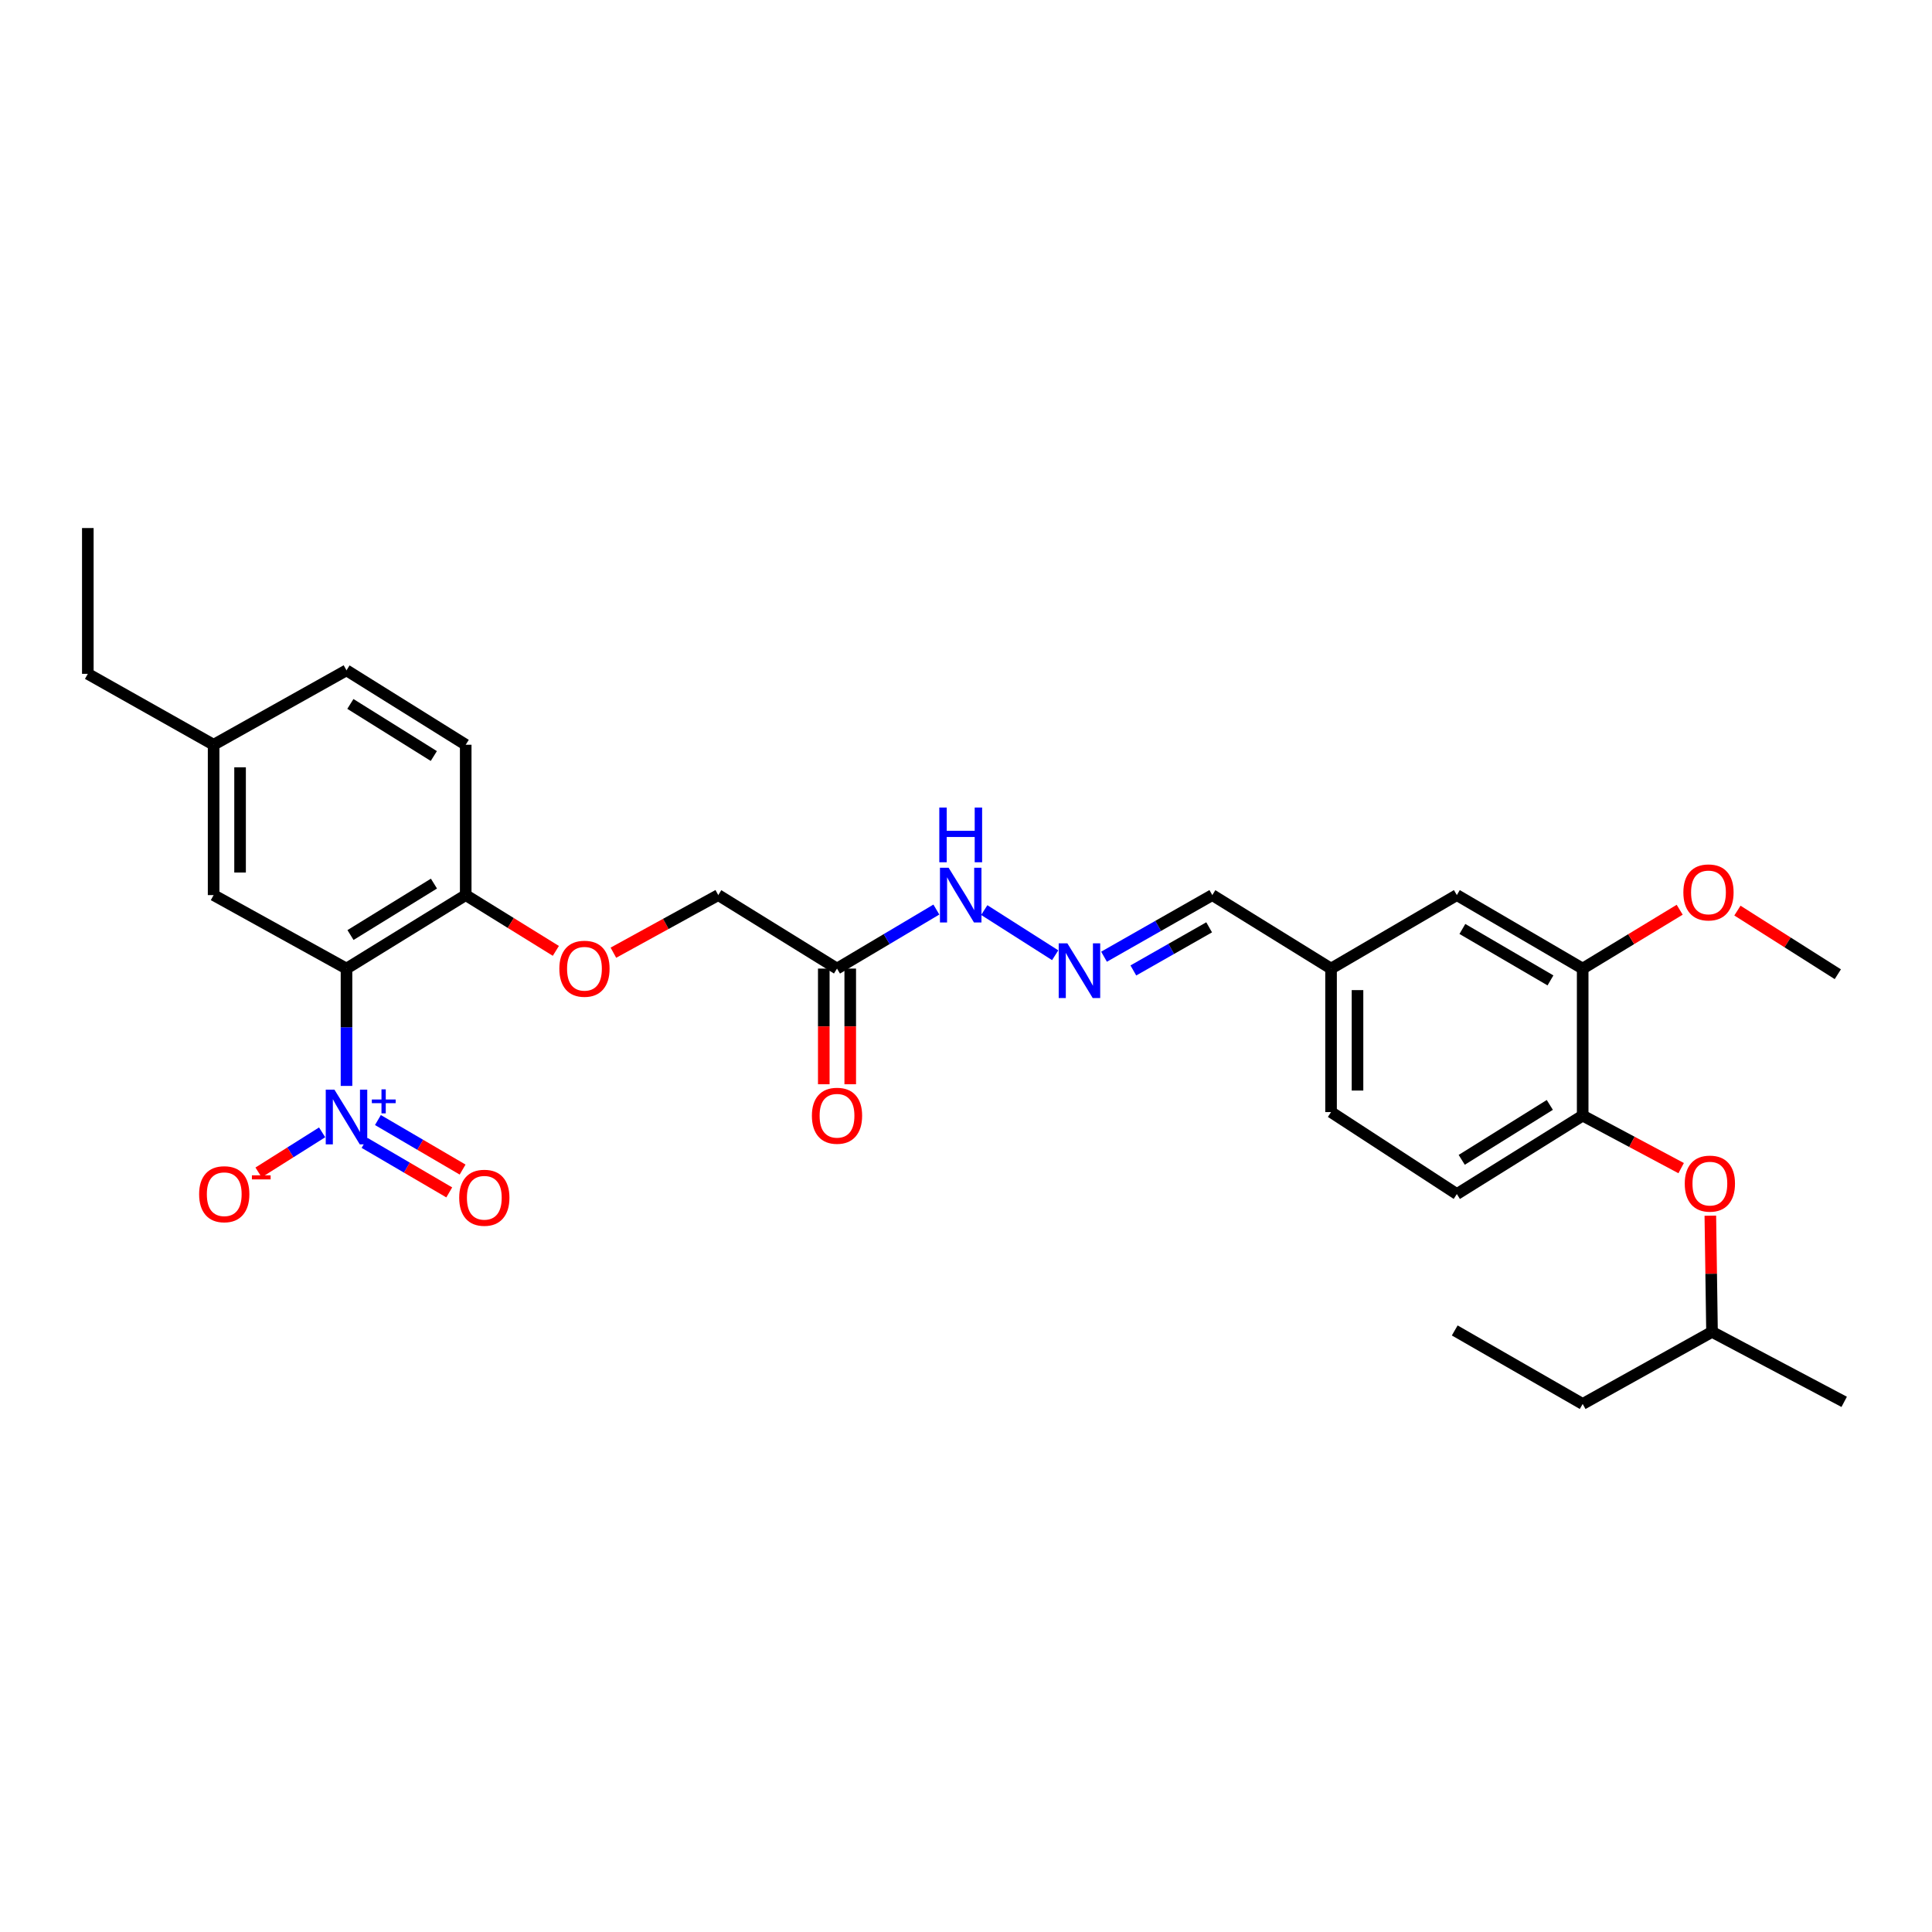<?xml version='1.0' encoding='iso-8859-1'?>
<svg version='1.1' baseProfile='full'
              xmlns='http://www.w3.org/2000/svg'
                      xmlns:rdkit='http://www.rdkit.org/xml'
                      xmlns:xlink='http://www.w3.org/1999/xlink'
                  xml:space='preserve'
width='1000px' height='1000px' viewBox='0 0 1000 1000'>
<!-- END OF HEADER -->
<rect style='opacity:1.0;fill:#FFFFFF;stroke:none' width='1000' height='1000' x='0' y='0'> </rect>
<path class='bond-0' d='M 179.348,562.071 L 179.348,531.705' style='fill:none;fill-rule:evenodd;stroke:#0000FF;stroke-width:6px;stroke-linecap:butt;stroke-linejoin:miter;stroke-opacity:1' />
<path class='bond-0' d='M 179.348,531.705 L 179.348,501.339' style='fill:none;fill-rule:evenodd;stroke:#000000;stroke-width:6px;stroke-linecap:butt;stroke-linejoin:miter;stroke-opacity:1' />
<path class='bond-5' d='M 166.737,586.1 L 150.282,596.473' style='fill:none;fill-rule:evenodd;stroke:#0000FF;stroke-width:6px;stroke-linecap:butt;stroke-linejoin:miter;stroke-opacity:1' />
<path class='bond-5' d='M 150.282,596.473 L 133.827,606.846' style='fill:none;fill-rule:evenodd;stroke:#FF0000;stroke-width:6px;stroke-linecap:butt;stroke-linejoin:miter;stroke-opacity:1' />
<path class='bond-8' d='M 188.697,591.551 L 210.614,604.37' style='fill:none;fill-rule:evenodd;stroke:#0000FF;stroke-width:6px;stroke-linecap:butt;stroke-linejoin:miter;stroke-opacity:1' />
<path class='bond-8' d='M 210.614,604.37 L 232.532,617.188' style='fill:none;fill-rule:evenodd;stroke:#FF0000;stroke-width:6px;stroke-linecap:butt;stroke-linejoin:miter;stroke-opacity:1' />
<path class='bond-8' d='M 195.61,579.732 L 217.527,592.551' style='fill:none;fill-rule:evenodd;stroke:#0000FF;stroke-width:6px;stroke-linecap:butt;stroke-linejoin:miter;stroke-opacity:1' />
<path class='bond-8' d='M 217.527,592.551 L 239.444,605.369' style='fill:none;fill-rule:evenodd;stroke:#FF0000;stroke-width:6px;stroke-linecap:butt;stroke-linejoin:miter;stroke-opacity:1' />
<path class='bond-3' d='M 179.348,501.339 L 241.053,463.298' style='fill:none;fill-rule:evenodd;stroke:#000000;stroke-width:6px;stroke-linecap:butt;stroke-linejoin:miter;stroke-opacity:1' />
<path class='bond-3' d='M 181.418,483.977 L 224.612,457.349' style='fill:none;fill-rule:evenodd;stroke:#000000;stroke-width:6px;stroke-linecap:butt;stroke-linejoin:miter;stroke-opacity:1' />
<path class='bond-7' d='M 179.348,501.339 L 110.568,463.298' style='fill:none;fill-rule:evenodd;stroke:#000000;stroke-width:6px;stroke-linecap:butt;stroke-linejoin:miter;stroke-opacity:1' />
<path class='bond-1' d='M 433.236,501.339 L 371.774,463.298' style='fill:none;fill-rule:evenodd;stroke:#000000;stroke-width:6px;stroke-linecap:butt;stroke-linejoin:miter;stroke-opacity:1' />
<path class='bond-11' d='M 433.236,501.339 L 458.948,486.062' style='fill:none;fill-rule:evenodd;stroke:#000000;stroke-width:6px;stroke-linecap:butt;stroke-linejoin:miter;stroke-opacity:1' />
<path class='bond-11' d='M 458.948,486.062 L 484.66,470.785' style='fill:none;fill-rule:evenodd;stroke:#0000FF;stroke-width:6px;stroke-linecap:butt;stroke-linejoin:miter;stroke-opacity:1' />
<path class='bond-13' d='M 426.39,501.339 L 426.39,531.273' style='fill:none;fill-rule:evenodd;stroke:#000000;stroke-width:6px;stroke-linecap:butt;stroke-linejoin:miter;stroke-opacity:1' />
<path class='bond-13' d='M 426.39,531.273 L 426.39,561.206' style='fill:none;fill-rule:evenodd;stroke:#FF0000;stroke-width:6px;stroke-linecap:butt;stroke-linejoin:miter;stroke-opacity:1' />
<path class='bond-13' d='M 440.082,501.339 L 440.082,531.273' style='fill:none;fill-rule:evenodd;stroke:#000000;stroke-width:6px;stroke-linecap:butt;stroke-linejoin:miter;stroke-opacity:1' />
<path class='bond-13' d='M 440.082,531.273 L 440.082,561.206' style='fill:none;fill-rule:evenodd;stroke:#FF0000;stroke-width:6px;stroke-linecap:butt;stroke-linejoin:miter;stroke-opacity:1' />
<path class='bond-2' d='M 819.192,577.429 L 754.063,618.041' style='fill:none;fill-rule:evenodd;stroke:#000000;stroke-width:6px;stroke-linecap:butt;stroke-linejoin:miter;stroke-opacity:1' />
<path class='bond-2' d='M 802.178,571.902 L 756.588,600.331' style='fill:none;fill-rule:evenodd;stroke:#000000;stroke-width:6px;stroke-linecap:butt;stroke-linejoin:miter;stroke-opacity:1' />
<path class='bond-9' d='M 819.192,577.429 L 844.677,591.027' style='fill:none;fill-rule:evenodd;stroke:#000000;stroke-width:6px;stroke-linecap:butt;stroke-linejoin:miter;stroke-opacity:1' />
<path class='bond-9' d='M 844.677,591.027 L 870.162,604.624' style='fill:none;fill-rule:evenodd;stroke:#FF0000;stroke-width:6px;stroke-linecap:butt;stroke-linejoin:miter;stroke-opacity:1' />
<path class='bond-31' d='M 819.192,577.429 L 819.192,501.339' style='fill:none;fill-rule:evenodd;stroke:#000000;stroke-width:6px;stroke-linecap:butt;stroke-linejoin:miter;stroke-opacity:1' />
<path class='bond-10' d='M 241.053,463.298 L 264.381,477.736' style='fill:none;fill-rule:evenodd;stroke:#000000;stroke-width:6px;stroke-linecap:butt;stroke-linejoin:miter;stroke-opacity:1' />
<path class='bond-10' d='M 264.381,477.736 L 287.708,492.174' style='fill:none;fill-rule:evenodd;stroke:#FF0000;stroke-width:6px;stroke-linecap:butt;stroke-linejoin:miter;stroke-opacity:1' />
<path class='bond-16' d='M 241.053,463.298 L 241.053,385.481' style='fill:none;fill-rule:evenodd;stroke:#000000;stroke-width:6px;stroke-linecap:butt;stroke-linejoin:miter;stroke-opacity:1' />
<path class='bond-4' d='M 819.192,501.339 L 754.063,463.298' style='fill:none;fill-rule:evenodd;stroke:#000000;stroke-width:6px;stroke-linecap:butt;stroke-linejoin:miter;stroke-opacity:1' />
<path class='bond-4' d='M 802.517,507.456 L 756.927,480.827' style='fill:none;fill-rule:evenodd;stroke:#000000;stroke-width:6px;stroke-linecap:butt;stroke-linejoin:miter;stroke-opacity:1' />
<path class='bond-21' d='M 819.192,501.339 L 844.297,486.106' style='fill:none;fill-rule:evenodd;stroke:#000000;stroke-width:6px;stroke-linecap:butt;stroke-linejoin:miter;stroke-opacity:1' />
<path class='bond-21' d='M 844.297,486.106 L 869.401,470.873' style='fill:none;fill-rule:evenodd;stroke:#FF0000;stroke-width:6px;stroke-linecap:butt;stroke-linejoin:miter;stroke-opacity:1' />
<path class='bond-6' d='M 546.162,494.429 L 509.451,471.058' style='fill:none;fill-rule:evenodd;stroke:#0000FF;stroke-width:6px;stroke-linecap:butt;stroke-linejoin:miter;stroke-opacity:1' />
<path class='bond-17' d='M 571.442,495.19 L 599.465,479.244' style='fill:none;fill-rule:evenodd;stroke:#0000FF;stroke-width:6px;stroke-linecap:butt;stroke-linejoin:miter;stroke-opacity:1' />
<path class='bond-17' d='M 599.465,479.244 L 627.488,463.298' style='fill:none;fill-rule:evenodd;stroke:#000000;stroke-width:6px;stroke-linecap:butt;stroke-linejoin:miter;stroke-opacity:1' />
<path class='bond-17' d='M 586.62,502.306 L 606.236,491.144' style='fill:none;fill-rule:evenodd;stroke:#0000FF;stroke-width:6px;stroke-linecap:butt;stroke-linejoin:miter;stroke-opacity:1' />
<path class='bond-17' d='M 606.236,491.144 L 625.853,479.982' style='fill:none;fill-rule:evenodd;stroke:#000000;stroke-width:6px;stroke-linecap:butt;stroke-linejoin:miter;stroke-opacity:1' />
<path class='bond-19' d='M 110.568,463.298 L 110.568,385.481' style='fill:none;fill-rule:evenodd;stroke:#000000;stroke-width:6px;stroke-linecap:butt;stroke-linejoin:miter;stroke-opacity:1' />
<path class='bond-19' d='M 124.26,451.625 L 124.26,397.154' style='fill:none;fill-rule:evenodd;stroke:#000000;stroke-width:6px;stroke-linecap:butt;stroke-linejoin:miter;stroke-opacity:1' />
<path class='bond-23' d='M 885.269,629.237 L 885.704,659.307' style='fill:none;fill-rule:evenodd;stroke:#FF0000;stroke-width:6px;stroke-linecap:butt;stroke-linejoin:miter;stroke-opacity:1' />
<path class='bond-23' d='M 885.704,659.307 L 886.138,689.376' style='fill:none;fill-rule:evenodd;stroke:#000000;stroke-width:6px;stroke-linecap:butt;stroke-linejoin:miter;stroke-opacity:1' />
<path class='bond-15' d='M 317.491,493.113 L 344.632,478.206' style='fill:none;fill-rule:evenodd;stroke:#FF0000;stroke-width:6px;stroke-linecap:butt;stroke-linejoin:miter;stroke-opacity:1' />
<path class='bond-15' d='M 344.632,478.206 L 371.774,463.298' style='fill:none;fill-rule:evenodd;stroke:#000000;stroke-width:6px;stroke-linecap:butt;stroke-linejoin:miter;stroke-opacity:1' />
<path class='bond-12' d='M 754.063,463.298 L 688.95,501.339' style='fill:none;fill-rule:evenodd;stroke:#000000;stroke-width:6px;stroke-linecap:butt;stroke-linejoin:miter;stroke-opacity:1' />
<path class='bond-14' d='M 754.063,618.041 L 688.95,575.611' style='fill:none;fill-rule:evenodd;stroke:#000000;stroke-width:6px;stroke-linecap:butt;stroke-linejoin:miter;stroke-opacity:1' />
<path class='bond-30' d='M 241.053,385.481 L 179.348,346.961' style='fill:none;fill-rule:evenodd;stroke:#000000;stroke-width:6px;stroke-linecap:butt;stroke-linejoin:miter;stroke-opacity:1' />
<path class='bond-30' d='M 224.547,391.318 L 181.353,364.354' style='fill:none;fill-rule:evenodd;stroke:#000000;stroke-width:6px;stroke-linecap:butt;stroke-linejoin:miter;stroke-opacity:1' />
<path class='bond-18' d='M 627.488,463.298 L 688.95,501.339' style='fill:none;fill-rule:evenodd;stroke:#000000;stroke-width:6px;stroke-linecap:butt;stroke-linejoin:miter;stroke-opacity:1' />
<path class='bond-20' d='M 688.95,501.339 L 688.95,575.611' style='fill:none;fill-rule:evenodd;stroke:#000000;stroke-width:6px;stroke-linecap:butt;stroke-linejoin:miter;stroke-opacity:1' />
<path class='bond-20' d='M 702.642,512.48 L 702.642,564.47' style='fill:none;fill-rule:evenodd;stroke:#000000;stroke-width:6px;stroke-linecap:butt;stroke-linejoin:miter;stroke-opacity:1' />
<path class='bond-22' d='M 110.568,385.481 L 179.348,346.961' style='fill:none;fill-rule:evenodd;stroke:#000000;stroke-width:6px;stroke-linecap:butt;stroke-linejoin:miter;stroke-opacity:1' />
<path class='bond-24' d='M 110.568,385.481 L 45.455,348.779' style='fill:none;fill-rule:evenodd;stroke:#000000;stroke-width:6px;stroke-linecap:butt;stroke-linejoin:miter;stroke-opacity:1' />
<path class='bond-25' d='M 899.287,471.325 L 925.269,487.792' style='fill:none;fill-rule:evenodd;stroke:#FF0000;stroke-width:6px;stroke-linecap:butt;stroke-linejoin:miter;stroke-opacity:1' />
<path class='bond-25' d='M 925.269,487.792 L 951.252,504.26' style='fill:none;fill-rule:evenodd;stroke:#000000;stroke-width:6px;stroke-linecap:butt;stroke-linejoin:miter;stroke-opacity:1' />
<path class='bond-26' d='M 886.138,689.376 L 819.192,726.687' style='fill:none;fill-rule:evenodd;stroke:#000000;stroke-width:6px;stroke-linecap:butt;stroke-linejoin:miter;stroke-opacity:1' />
<path class='bond-27' d='M 886.138,689.376 L 954.545,725.599' style='fill:none;fill-rule:evenodd;stroke:#000000;stroke-width:6px;stroke-linecap:butt;stroke-linejoin:miter;stroke-opacity:1' />
<path class='bond-28' d='M 45.455,348.779 L 45.455,273.313' style='fill:none;fill-rule:evenodd;stroke:#000000;stroke-width:6px;stroke-linecap:butt;stroke-linejoin:miter;stroke-opacity:1' />
<path class='bond-29' d='M 819.192,726.687 L 752.968,688.638' style='fill:none;fill-rule:evenodd;stroke:#000000;stroke-width:6px;stroke-linecap:butt;stroke-linejoin:miter;stroke-opacity:1' />
<path  class='atom-0' d='M 173.088 563.991
L 182.368 578.991
Q 183.288 580.471, 184.768 583.151
Q 186.248 585.831, 186.328 585.991
L 186.328 563.991
L 190.088 563.991
L 190.088 592.311
L 186.208 592.311
L 176.248 575.911
Q 175.088 573.991, 173.848 571.791
Q 172.648 569.591, 172.288 568.911
L 172.288 592.311
L 168.608 592.311
L 168.608 563.991
L 173.088 563.991
' fill='#0000FF'/>
<path  class='atom-0' d='M 192.464 569.096
L 197.453 569.096
L 197.453 563.842
L 199.671 563.842
L 199.671 569.096
L 204.792 569.096
L 204.792 570.997
L 199.671 570.997
L 199.671 576.277
L 197.453 576.277
L 197.453 570.997
L 192.464 570.997
L 192.464 569.096
' fill='#0000FF'/>
<path  class='atom-6' d='M 103.067 618.121
Q 103.067 611.321, 106.427 607.521
Q 109.787 603.721, 116.067 603.721
Q 122.347 603.721, 125.707 607.521
Q 129.067 611.321, 129.067 618.121
Q 129.067 625.001, 125.667 628.921
Q 122.267 632.801, 116.067 632.801
Q 109.827 632.801, 106.427 628.921
Q 103.067 625.041, 103.067 618.121
M 116.067 629.601
Q 120.387 629.601, 122.707 626.721
Q 125.067 623.801, 125.067 618.121
Q 125.067 612.561, 122.707 609.761
Q 120.387 606.921, 116.067 606.921
Q 111.747 606.921, 109.387 609.721
Q 107.067 612.521, 107.067 618.121
Q 107.067 623.841, 109.387 626.721
Q 111.747 629.601, 116.067 629.601
' fill='#FF0000'/>
<path  class='atom-6' d='M 130.387 608.343
L 140.076 608.343
L 140.076 610.455
L 130.387 610.455
L 130.387 608.343
' fill='#FF0000'/>
<path  class='atom-7' d='M 552.464 488.267
L 561.744 503.267
Q 562.664 504.747, 564.144 507.427
Q 565.624 510.107, 565.704 510.267
L 565.704 488.267
L 569.464 488.267
L 569.464 516.587
L 565.584 516.587
L 555.624 500.187
Q 554.464 498.267, 553.224 496.067
Q 552.024 493.867, 551.664 493.187
L 551.664 516.587
L 547.984 516.587
L 547.984 488.267
L 552.464 488.267
' fill='#0000FF'/>
<path  class='atom-9' d='M 237.683 619.954
Q 237.683 613.154, 241.043 609.354
Q 244.403 605.554, 250.683 605.554
Q 256.963 605.554, 260.323 609.354
Q 263.683 613.154, 263.683 619.954
Q 263.683 626.834, 260.283 630.754
Q 256.883 634.634, 250.683 634.634
Q 244.443 634.634, 241.043 630.754
Q 237.683 626.874, 237.683 619.954
M 250.683 631.434
Q 255.003 631.434, 257.323 628.554
Q 259.683 625.634, 259.683 619.954
Q 259.683 614.394, 257.323 611.594
Q 255.003 608.754, 250.683 608.754
Q 246.363 608.754, 244.003 611.554
Q 241.683 614.354, 241.683 619.954
Q 241.683 625.674, 244.003 628.554
Q 246.363 631.434, 250.683 631.434
' fill='#FF0000'/>
<path  class='atom-10' d='M 872.028 612.636
Q 872.028 605.836, 875.388 602.036
Q 878.748 598.236, 885.028 598.236
Q 891.308 598.236, 894.668 602.036
Q 898.028 605.836, 898.028 612.636
Q 898.028 619.516, 894.628 623.436
Q 891.228 627.316, 885.028 627.316
Q 878.788 627.316, 875.388 623.436
Q 872.028 619.556, 872.028 612.636
M 885.028 624.116
Q 889.348 624.116, 891.668 621.236
Q 894.028 618.316, 894.028 612.636
Q 894.028 607.076, 891.668 604.276
Q 889.348 601.436, 885.028 601.436
Q 880.708 601.436, 878.348 604.236
Q 876.028 607.036, 876.028 612.636
Q 876.028 618.356, 878.348 621.236
Q 880.708 624.116, 885.028 624.116
' fill='#FF0000'/>
<path  class='atom-11' d='M 289.515 501.419
Q 289.515 494.619, 292.875 490.819
Q 296.235 487.019, 302.515 487.019
Q 308.795 487.019, 312.155 490.819
Q 315.515 494.619, 315.515 501.419
Q 315.515 508.299, 312.115 512.219
Q 308.715 516.099, 302.515 516.099
Q 296.275 516.099, 292.875 512.219
Q 289.515 508.339, 289.515 501.419
M 302.515 512.899
Q 306.835 512.899, 309.155 510.019
Q 311.515 507.099, 311.515 501.419
Q 311.515 495.859, 309.155 493.059
Q 306.835 490.219, 302.515 490.219
Q 298.195 490.219, 295.835 493.019
Q 293.515 495.819, 293.515 501.419
Q 293.515 507.139, 295.835 510.019
Q 298.195 512.899, 302.515 512.899
' fill='#FF0000'/>
<path  class='atom-12' d='M 491.002 449.138
L 500.282 464.138
Q 501.202 465.618, 502.682 468.298
Q 504.162 470.978, 504.242 471.138
L 504.242 449.138
L 508.002 449.138
L 508.002 477.458
L 504.122 477.458
L 494.162 461.058
Q 493.002 459.138, 491.762 456.938
Q 490.562 454.738, 490.202 454.058
L 490.202 477.458
L 486.522 477.458
L 486.522 449.138
L 491.002 449.138
' fill='#0000FF'/>
<path  class='atom-12' d='M 486.182 417.986
L 490.022 417.986
L 490.022 430.026
L 504.502 430.026
L 504.502 417.986
L 508.342 417.986
L 508.342 446.306
L 504.502 446.306
L 504.502 433.226
L 490.022 433.226
L 490.022 446.306
L 486.182 446.306
L 486.182 417.986
' fill='#0000FF'/>
<path  class='atom-14' d='M 420.236 577.509
Q 420.236 570.709, 423.596 566.909
Q 426.956 563.109, 433.236 563.109
Q 439.516 563.109, 442.876 566.909
Q 446.236 570.709, 446.236 577.509
Q 446.236 584.389, 442.836 588.309
Q 439.436 592.189, 433.236 592.189
Q 426.996 592.189, 423.596 588.309
Q 420.236 584.429, 420.236 577.509
M 433.236 588.989
Q 437.556 588.989, 439.876 586.109
Q 442.236 583.189, 442.236 577.509
Q 442.236 571.949, 439.876 569.149
Q 437.556 566.309, 433.236 566.309
Q 428.916 566.309, 426.556 569.109
Q 424.236 571.909, 424.236 577.509
Q 424.236 583.229, 426.556 586.109
Q 428.916 588.989, 433.236 588.989
' fill='#FF0000'/>
<path  class='atom-22' d='M 871.305 461.91
Q 871.305 455.11, 874.665 451.31
Q 878.025 447.51, 884.305 447.51
Q 890.585 447.51, 893.945 451.31
Q 897.305 455.11, 897.305 461.91
Q 897.305 468.79, 893.905 472.71
Q 890.505 476.59, 884.305 476.59
Q 878.065 476.59, 874.665 472.71
Q 871.305 468.83, 871.305 461.91
M 884.305 473.39
Q 888.625 473.39, 890.945 470.51
Q 893.305 467.59, 893.305 461.91
Q 893.305 456.35, 890.945 453.55
Q 888.625 450.71, 884.305 450.71
Q 879.985 450.71, 877.625 453.51
Q 875.305 456.31, 875.305 461.91
Q 875.305 467.63, 877.625 470.51
Q 879.985 473.39, 884.305 473.39
' fill='#FF0000'/>
</svg>
